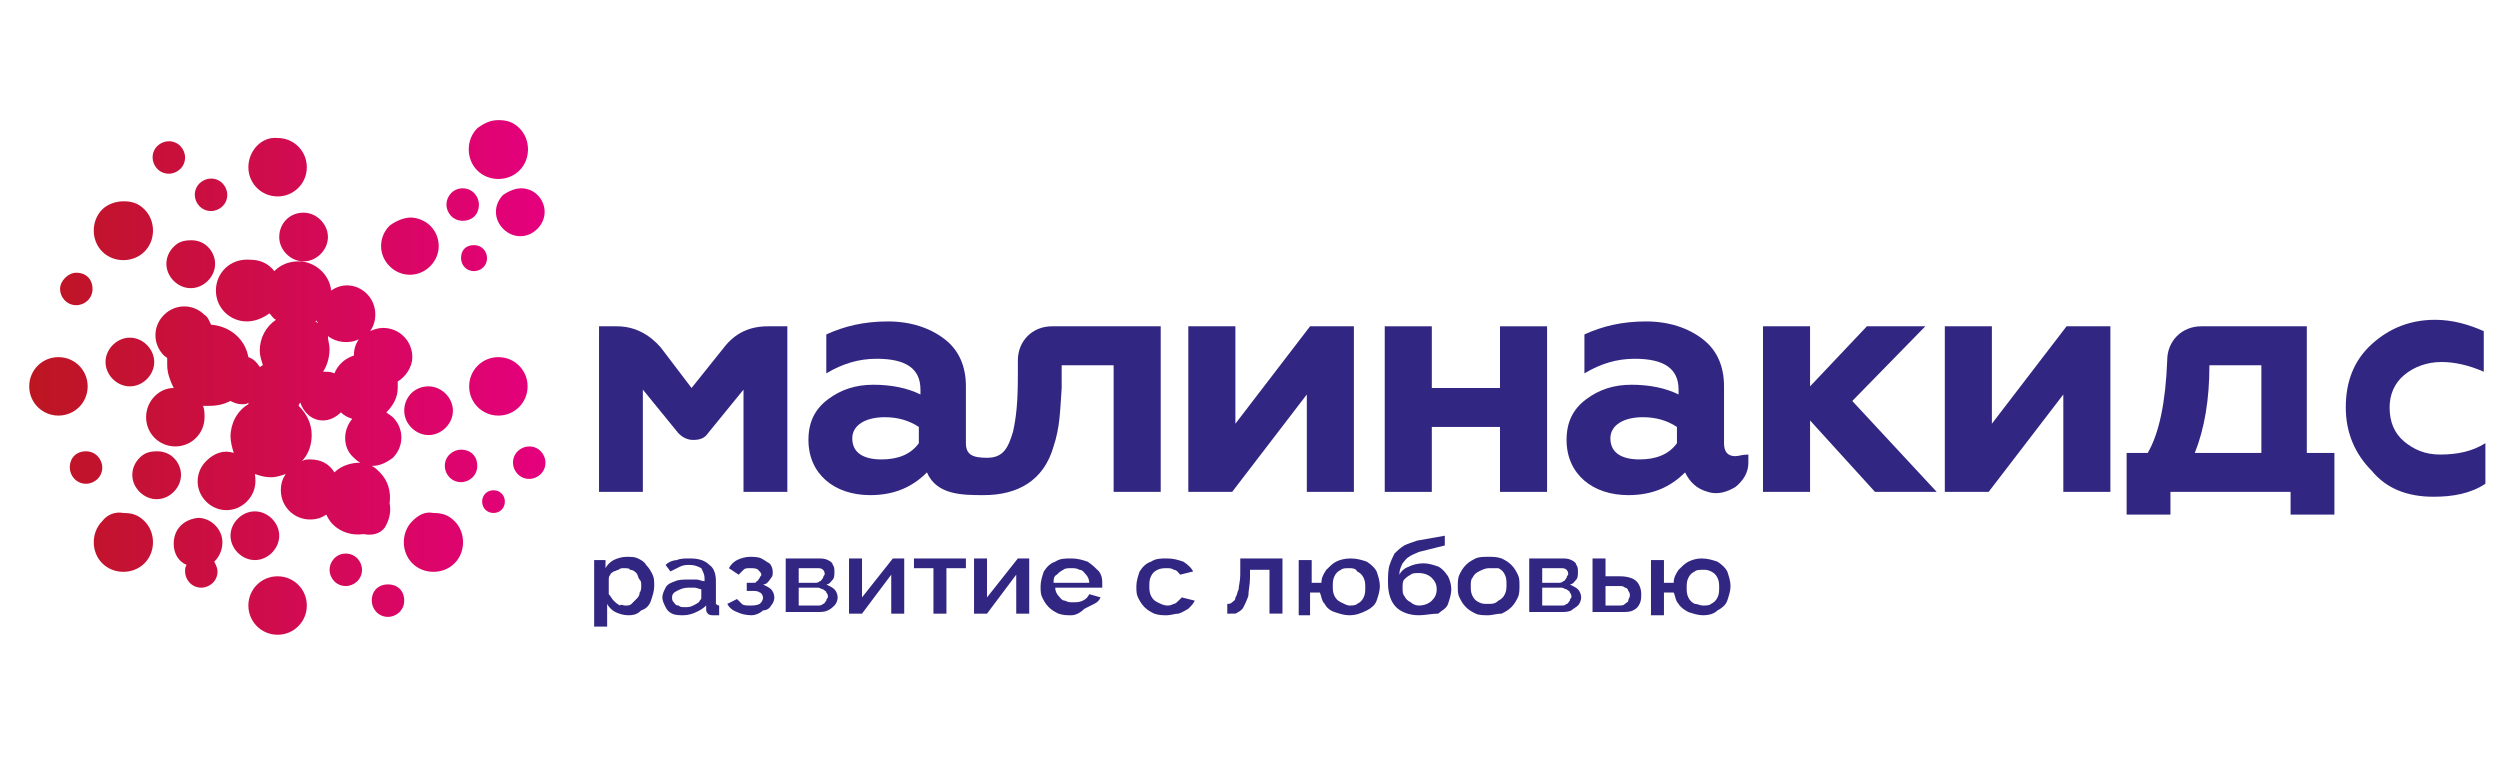 <?xml version="1.0" encoding="UTF-8"?> <svg xmlns="http://www.w3.org/2000/svg" xmlns:xlink="http://www.w3.org/1999/xlink" version="1.1" id="Слой_1" x="0px" y="0px" viewBox="0 0 154 47" style="enable-background:new 0 0 154 47;" xml:space="preserve"> <style type="text/css"> .st0{clip-path:url(#SVGID_2_);fill:url(#SVGID_3_);} .st1{fill:#312782;} </style> <g> <defs> <path id="SVGID_1_" d="M22.9,37c0,0.5,0.4,1,1,1c0.5,0,1-0.4,1-1s-0.4-1-1-1C23.3,36,22.9,36.4,22.9,37 M15.3,37.3 c0,1,0.8,1.8,1.8,1.8c1,0,1.8-0.8,1.8-1.8c0-1-0.8-1.8-1.8-1.8C16.1,35.5,15.3,36.3,15.3,37.3 M20.3,35.1c0,0.5,0.4,1,1,1 c0.5,0,1-0.4,1-1c0-0.5-0.4-1-1-1C20.7,34.1,20.3,34.6,20.3,35.1 M10.7,33.5c0,0.6,0.3,1.1,0.8,1.3c-0.1,0.1-0.1,0.3-0.1,0.4 c0,0.5,0.4,1,1,1c0.5,0,1-0.4,1-1c0-0.2-0.1-0.4-0.2-0.6c0.3-0.3,0.5-0.7,0.5-1.2c0-0.8-0.7-1.5-1.5-1.5 C11.3,32,10.7,32.6,10.7,33.5 M6.3,32.1c-0.7,0.7-0.7,1.9,0,2.6c0.7,0.7,1.9,0.7,2.6,0c0.7-0.7,0.7-1.9,0-2.6 c-0.4-0.4-0.8-0.5-1.3-0.5C7.1,31.5,6.6,31.7,6.3,32.1 M25.4,32.1c-0.7,0.7-0.7,1.9,0,2.6c0.7,0.7,1.9,0.7,2.6,0 c0.7-0.7,0.7-1.9,0-2.6c-0.4-0.4-0.8-0.5-1.3-0.5C26.2,31.5,25.8,31.7,25.4,32.1 M14.2,33c0,0.8,0.7,1.5,1.5,1.5 c0.8,0,1.5-0.7,1.5-1.5c0-0.8-0.7-1.5-1.5-1.5C14.9,31.5,14.2,32.2,14.2,33 M29.7,30.9c0,0.4,0.3,0.7,0.7,0.7 c0.4,0,0.7-0.3,0.7-0.7c0-0.4-0.3-0.7-0.7-0.7C30,30.2,29.7,30.5,29.7,30.9 M4.3,28.8c0,0.5,0.4,1,1,1c0.5,0,1-0.4,1-1 c0-0.5-0.4-1-1-1C4.7,27.8,4.3,28.2,4.3,28.8 M8.6,28.2c-0.6,0.6-0.6,1.5,0,2.1c0.6,0.6,1.5,0.6,2.1,0c0.6-0.6,0.6-1.5,0-2.1 c-0.3-0.3-0.7-0.4-1-0.4C9.2,27.8,8.9,27.9,8.6,28.2 M27.4,28.7c0,0.5,0.4,1,1,1c0.5,0,1-0.4,1-1s-0.4-1-1-1 C27.9,27.7,27.4,28.1,27.4,28.7 M31.6,28.5c0,0.5,0.4,1,1,1c0.5,0,1-0.4,1-1c0-0.5-0.4-1-1-1C32.1,27.5,31.6,27.9,31.6,28.5 M24.9,25.3c0,0.8,0.7,1.5,1.5,1.5c0.8,0,1.5-0.7,1.5-1.5c0-0.8-0.7-1.5-1.5-1.5C25.5,23.8,24.9,24.5,24.9,25.3 M1.8,23.8 c0,1,0.8,1.8,1.8,1.8c1,0,1.8-0.8,1.8-1.8c0-1-0.8-1.8-1.8-1.8C2.6,22,1.8,22.8,1.8,23.8 M28.9,23.8c0,1,0.8,1.8,1.8,1.8 c1,0,1.8-0.8,1.8-1.8c0-1-0.8-1.8-1.8-1.8C29.7,22,28.9,22.8,28.9,23.8 M6.5,22.3c0,0.8,0.7,1.5,1.5,1.5c0.8,0,1.5-0.7,1.5-1.5 c0-0.8-0.7-1.5-1.5-1.5C7.2,20.8,6.5,21.5,6.5,22.3 M3.7,17.8c0,0.5,0.4,1,1,1c0.5,0,1-0.4,1-1s-0.4-1-1-1 C4.2,16.8,3.7,17.3,3.7,17.8 M18.5,24.8c0.2,0.6,0.7,1.1,1.4,1.1c0.4,0,0.8-0.2,1.1-0.5c0.2,0.2,0.4,0.3,0.7,0.4 c-0.6,0.7-0.6,1.8,0.1,2.4c0.1,0.1,0.2,0.2,0.4,0.3c-0.6,0-1.2,0.2-1.6,0.6c-0.3-0.5-0.8-0.8-1.5-0.8c-0.2,0-0.3,0-0.5,0.1 c0.4-0.4,0.6-1,0.6-1.6c0-0.7-0.3-1.3-0.8-1.8C18.4,25,18.4,24.9,18.5,24.8 M18.6,23.7C18.6,23.7,18.6,23.7,18.6,23.7 C18.6,23.7,18.6,23.7,18.6,23.7C18.6,23.7,18.6,23.7,18.6,23.7 M20.3,21.5c0-0.3-0.1-0.5-0.1-0.8c0.5,0.4,1.3,0.5,1.9,0.2 c-0.2,0.3-0.3,0.6-0.3,1l0,0c-0.6,0.2-1,0.6-1.2,1.1c-0.2-0.1-0.4-0.1-0.6-0.1l-0.1,0C20.1,22.6,20.3,22.1,20.3,21.5 M19.4,19.8 c0,0,0.1,0,0.1-0.1c0,0.1,0,0.1,0.1,0.2C19.5,19.9,19.5,19.8,19.4,19.8 M13.3,17.9c0,1.1,0.9,1.9,1.9,1.9c0.5,0,1-0.2,1.4-0.5 c0.1,0.1,0.2,0.3,0.4,0.4c-0.6,0.4-1,1.1-1,1.9c0,0.3,0.1,0.6,0.2,0.9c-0.1,0-0.1,0.1-0.2,0.1c-0.2-0.3-0.4-0.5-0.7-0.6 c-0.2-1.1-1.1-1.9-2.3-2c-0.1-0.2-0.2-0.5-0.4-0.6c-0.7-0.7-1.8-0.7-2.5,0c-0.7,0.7-0.7,1.8,0,2.5c0.1,0.1,0.2,0.1,0.2,0.2 c0,0.1,0,0.3,0,0.4c0,0.5,0.2,1,0.4,1.4c-0.9,0-1.7,0.8-1.7,1.8c0,1,0.8,1.8,1.8,1.8c1,0,1.8-0.8,1.8-1.8c0-0.2,0-0.5-0.1-0.7 c0.1,0,0.3,0,0.4,0c0.5,0,0.9-0.1,1.3-0.3c0.2,0.1,0.4,0.2,0.7,0.2c0.2,0,0.3,0,0.4-0.1c0,0,0,0.1,0,0.1c-0.7,0.4-1.1,1.2-1.1,2 c0,0.3,0.1,0.7,0.2,1c-0.6-0.2-1.2,0-1.7,0.5c-0.7,0.7-0.7,1.8,0,2.5c0.7,0.7,1.8,0.7,2.5,0c0.5-0.5,0.6-1.1,0.5-1.7 c0.3,0.1,0.6,0.2,1,0.2c0.3,0,0.6-0.1,0.9-0.2c-0.2,0.3-0.3,0.6-0.3,1c0,1,0.8,1.8,1.8,1.8c0.4,0,0.7-0.1,1-0.3 c0.1,0.2,0.2,0.4,0.4,0.6c0.5,0.5,1.2,0.7,1.9,0.6c0.5,0.1,1,0,1.3-0.4C24,32,24.1,31.5,24,31c0.1-0.7-0.1-1.4-0.6-1.9 c-0.2-0.2-0.3-0.3-0.5-0.4c0.5,0,0.9-0.2,1.3-0.5c0.7-0.7,0.7-1.8,0-2.5c-0.1-0.1-0.3-0.2-0.4-0.3c0.4-0.4,0.7-0.9,0.7-1.5 c0-0.1,0-0.3,0-0.4c0.5-0.3,0.9-0.9,0.9-1.5c0-1-0.8-1.8-1.8-1.8c-0.3,0-0.6,0.1-0.8,0.2c0.5-0.7,0.4-1.7-0.2-2.3 c-0.6-0.6-1.5-0.7-2.2-0.2c-0.1-1-1-1.8-2-1.8c-0.6,0-1.1,0.2-1.5,0.6c-0.4-0.5-0.9-0.7-1.5-0.7C14.2,15.9,13.3,16.8,13.3,17.9 M28.4,15.9c0,0.4,0.3,0.8,0.8,0.8c0.4,0,0.8-0.3,0.8-0.8c0-0.4-0.3-0.8-0.8-0.8C28.7,15.1,28.4,15.4,28.4,15.9 M10.7,15.2 c-0.6,0.6-0.6,1.5,0,2.1c0.6,0.6,1.5,0.6,2.1,0c0.6-0.6,0.6-1.5,0-2.1c-0.3-0.3-0.7-0.4-1-0.4C11.3,14.8,11,14.9,10.7,15.2 M24,13.9c-0.7,0.7-0.7,1.8,0,2.5c0.7,0.7,1.8,0.7,2.5,0c0.7-0.7,0.7-1.8,0-2.5c-0.3-0.3-0.8-0.5-1.2-0.5S24.4,13.6,24,13.9 M17.2,14.6c0,0.8,0.7,1.5,1.5,1.5c0.8,0,1.5-0.7,1.5-1.5c0-0.8-0.7-1.5-1.5-1.5C17.8,13.1,17.2,13.8,17.2,14.6 M6.3,12.9 c-0.7,0.7-0.7,1.9,0,2.6c0.7,0.7,1.9,0.7,2.6,0c0.7-0.7,0.7-1.9,0-2.6c-0.4-0.4-0.8-0.5-1.3-0.5C7.1,12.4,6.6,12.6,6.3,12.9 M27.5,12.6c0,0.5,0.4,1,1,1s1-0.4,1-1c0-0.5-0.4-1-1-1S27.5,12.1,27.5,12.6 M31,12c-0.6,0.6-0.6,1.5,0,2.1c0.6,0.6,1.5,0.6,2.1,0 c0.6-0.6,0.6-1.5,0-2.1c-0.3-0.3-0.7-0.4-1-0.4C31.7,11.6,31.3,11.8,31,12 M12,12c0,0.5,0.4,1,1,1c0.5,0,1-0.4,1-1 c0-0.5-0.4-1-1-1C12.5,11,12,11.4,12,12 M9.4,9.7c0,0.5,0.4,1,1,1c0.5,0,1-0.4,1-1c0-0.5-0.4-1-1-1C9.9,8.7,9.4,9.1,9.4,9.7 M15.3,10.3c0,1,0.8,1.8,1.8,1.8c1,0,1.8-0.8,1.8-1.8c0-1-0.8-1.8-1.8-1.8C16.1,8.4,15.3,9.3,15.3,10.3 M29.4,7.9 c-0.7,0.7-0.7,1.9,0,2.6c0.7,0.7,1.9,0.7,2.6,0c0.7-0.7,0.7-1.9,0-2.6c-0.4-0.4-0.8-0.5-1.3-0.5C30.2,7.4,29.8,7.6,29.4,7.9"></path> </defs> <clipPath id="SVGID_2_"> <use xlink:href="#SVGID_1_" style="overflow:visible;"></use> </clipPath> <linearGradient id="SVGID_3_" gradientUnits="userSpaceOnUse" x1="-340.897" y1="313.504" x2="-339.919" y2="313.504" gradientTransform="matrix(32.507 0 0 -32.507 11083.473 10214.46)"> <stop offset="0" style="stop-color:#BD1622"></stop> <stop offset="1.006390e-06" style="stop-color:#BD1622"></stop> <stop offset="1" style="stop-color:#E5007E"></stop> <stop offset="1" style="stop-color:#E5007E"></stop> </linearGradient> <rect x="1.8" y="7.4" class="st0" width="31.8" height="31.7"></rect> </g> <path class="st1" d="M56.6,27.3c-0.5,0.7-1.3,1-2.3,1c-1.1,0-1.8-0.4-1.8-1.3c0-0.8,0.8-1.3,2-1.3c0.8,0,1.5,0.2,2.1,0.6V27.3z M59.5,27.3v-3.5c0-1.2-0.4-2.2-1.3-2.9c-0.9-0.7-2.1-1.1-3.5-1.1c-1.5,0-2.7,0.3-3.8,0.8V23c1-0.6,2-0.9,3.1-0.9 c1.8,0,2.7,0.6,2.7,1.9v0.3c-0.8-0.4-1.8-0.6-2.9-0.6c-1.1,0-2,0.3-2.8,0.9c-0.8,0.6-1.2,1.4-1.2,2.5c0,2.1,1.6,3.4,3.8,3.4 c1.5,0,2.6-0.5,3.5-1.4c0.6,1.4,2.2,1.4,3.5,1.4c2.1,0,3.7-0.9,4.3-3c0.4-1.2,0.4-2.2,0.5-3.6l0-1.4h3.2v7.8h2.9V20.1h-6.7 c-1.2,0-2.1,0.9-2.1,2.1l0,0.9c0,1.7-0.1,2.6-0.3,3.5c-0.3,1-0.6,1.6-1.6,1.6C59.9,28.2,59.5,28,59.5,27.3"></path> <path class="st1" d="M38.7,37.9c-0.3,0-0.6-0.1-0.8-0.2c-0.2-0.1-0.4-0.3-0.5-0.5v1.4h-0.8v-4.1h0.7V35c0.1-0.2,0.3-0.4,0.5-0.5 c0.2-0.1,0.5-0.2,0.8-0.2c0.3,0,0.5,0,0.7,0.1c0.2,0.1,0.4,0.2,0.5,0.4c0.2,0.2,0.3,0.4,0.4,0.6c0.1,0.2,0.1,0.4,0.1,0.7 c0,0.3-0.1,0.6-0.2,0.9c-0.1,0.3-0.3,0.5-0.6,0.6C39.3,37.8,39.1,37.9,38.7,37.9 M38.5,37.3c0.2,0,0.3,0,0.4-0.1 c0.1-0.1,0.2-0.2,0.3-0.3c0.1-0.1,0.2-0.2,0.2-0.4c0.1-0.1,0.1-0.3,0.1-0.4c0-0.2,0-0.3-0.1-0.4c-0.1-0.1-0.1-0.3-0.2-0.4 c-0.1-0.1-0.2-0.2-0.4-0.2C38.8,35,38.6,35,38.4,35c-0.1,0-0.2,0-0.3,0.1c-0.1,0-0.2,0.1-0.3,0.1c-0.1,0.1-0.2,0.1-0.2,0.2 c-0.1,0.1-0.1,0.2-0.1,0.3v0.9c0.1,0.1,0.2,0.3,0.3,0.4c0.1,0.1,0.2,0.2,0.4,0.3C38.2,37.2,38.4,37.3,38.5,37.3 M40.8,36.8 c0-0.2,0.1-0.4,0.2-0.6c0.1-0.2,0.3-0.3,0.6-0.4c0.2-0.1,0.5-0.1,0.8-0.1c0.2,0,0.3,0,0.5,0c0.2,0,0.3,0.1,0.5,0.1v-0.2 c0-0.2-0.1-0.4-0.2-0.6c-0.2-0.1-0.4-0.2-0.7-0.2c-0.2,0-0.4,0-0.6,0.1c-0.2,0.1-0.4,0.2-0.6,0.3L41,34.8c0.2-0.2,0.5-0.3,0.7-0.3 c0.2-0.1,0.5-0.1,0.8-0.1c0.5,0,0.9,0.1,1.2,0.4c0.3,0.2,0.4,0.6,0.4,1V37c0,0.1,0,0.1,0,0.2c0,0,0.1,0.1,0.2,0.1v0.6 c-0.1,0-0.1,0-0.2,0c-0.1,0-0.1,0-0.1,0c-0.2,0-0.3,0-0.4-0.1c-0.1-0.1-0.1-0.2-0.1-0.3l0-0.2c-0.2,0.2-0.4,0.3-0.6,0.4 c-0.2,0.1-0.5,0.2-0.8,0.2c-0.2,0-0.5,0-0.7-0.1c-0.2-0.1-0.3-0.2-0.4-0.4C40.9,37.2,40.8,37,40.8,36.8 M43.1,37 c0.1-0.1,0.1-0.1,0.1-0.2c0-0.1,0-0.1,0-0.1v-0.4c-0.1,0-0.3-0.1-0.4-0.1c-0.1,0-0.3,0-0.4,0c-0.3,0-0.5,0.1-0.7,0.2 c-0.2,0.1-0.3,0.2-0.3,0.4c0,0.1,0,0.2,0.1,0.3c0.1,0.1,0.1,0.2,0.3,0.2c0.1,0.1,0.2,0.1,0.4,0.1c0.2,0,0.3,0,0.5-0.1 C42.9,37.2,43.1,37.1,43.1,37 M46.3,37.9c-0.4,0-0.7-0.1-0.9-0.2c-0.3-0.1-0.5-0.3-0.6-0.5l0.6-0.3c0.1,0.1,0.2,0.2,0.3,0.3 c0.1,0.1,0.3,0.1,0.5,0.1c0.2,0,0.4,0,0.6-0.1c0.1-0.1,0.2-0.2,0.2-0.4c0-0.1-0.1-0.3-0.2-0.3c-0.1-0.1-0.3-0.1-0.5-0.1H46v-0.5h0.4 c0.1,0,0.2,0,0.2-0.1c0.1,0,0.1-0.1,0.2-0.2c0-0.1,0.1-0.1,0.1-0.2c0-0.1-0.1-0.2-0.2-0.3c-0.1-0.1-0.3-0.1-0.5-0.1 c-0.2,0-0.3,0-0.4,0.1c-0.1,0.1-0.2,0.2-0.3,0.3L44.9,35c0.1-0.2,0.3-0.4,0.5-0.5c0.2-0.1,0.5-0.2,0.8-0.2c0.2,0,0.5,0,0.7,0.1 c0.2,0.1,0.3,0.2,0.5,0.3c0.1,0.1,0.2,0.3,0.2,0.5c0,0.2,0,0.3-0.1,0.4C47.3,35.9,47.2,36,47,36c0.2,0.1,0.4,0.2,0.5,0.3 c0.1,0.1,0.2,0.3,0.2,0.5c0,0.2-0.1,0.4-0.2,0.5c-0.1,0.2-0.3,0.3-0.5,0.3C46.8,37.8,46.5,37.9,46.3,37.9 M48.4,37.8v-3.4h2 c0.2,0,0.4,0,0.6,0.1c0.2,0.1,0.3,0.2,0.3,0.3c0.1,0.1,0.1,0.3,0.1,0.4c0,0.2,0,0.4-0.1,0.5c-0.1,0.1-0.2,0.3-0.4,0.3 c0.2,0.1,0.4,0.2,0.5,0.3c0.1,0.1,0.2,0.3,0.2,0.5c0,0.2-0.1,0.4-0.2,0.5c-0.1,0.1-0.2,0.2-0.4,0.3c-0.2,0.1-0.4,0.1-0.7,0.1H48.4z M49.2,37.3h1.2c0.1,0,0.2,0,0.3-0.1c0.1,0,0.1-0.1,0.2-0.2c0-0.1,0.1-0.2,0.1-0.2c0-0.1,0-0.2-0.1-0.3c0-0.1-0.1-0.1-0.2-0.2 c-0.1,0-0.2-0.1-0.3-0.1h-1.2V37.3z M49.2,35.9h1c0.1,0,0.2,0,0.3-0.1c0.1,0,0.1-0.1,0.2-0.2c0-0.1,0.1-0.2,0.1-0.2 c0-0.1,0-0.2-0.1-0.3c-0.1-0.1-0.2-0.1-0.4-0.1h-1.1V35.9z M52.3,37.8v-3.4h0.8v2.4l1.9-2.4h0.7v3.4h-0.8v-2.4l-1.8,2.4H52.3z M57.5,37.8v-2.8h-1.2v-0.6h3.2v0.6h-1.2v2.8H57.5z M60,37.8v-3.4h0.8v2.4l1.9-2.4h0.7v3.4h-0.8v-2.4l-1.8,2.4H60z M66,37.9 c-0.3,0-0.5,0-0.8-0.1c-0.2-0.1-0.4-0.2-0.6-0.4c-0.2-0.2-0.3-0.4-0.4-0.6c-0.1-0.2-0.1-0.4-0.1-0.7c0-0.3,0.1-0.6,0.2-0.9 c0.2-0.3,0.4-0.5,0.7-0.6c0.3-0.2,0.6-0.2,1-0.2c0.4,0,0.7,0.1,1,0.2c0.3,0.2,0.5,0.4,0.7,0.6c0.2,0.3,0.2,0.5,0.2,0.8 c0,0.1,0,0.1,0,0.1c0,0,0,0.1,0,0.1h-2.9c0,0.2,0.1,0.4,0.2,0.5c0.1,0.1,0.2,0.3,0.4,0.3c0.2,0.1,0.3,0.1,0.5,0.1 c0.2,0,0.4,0,0.6-0.1c0.2-0.1,0.3-0.2,0.4-0.4l0.7,0.2c-0.1,0.2-0.2,0.3-0.4,0.4c-0.2,0.1-0.4,0.2-0.6,0.3 C66.5,37.8,66.2,37.9,66,37.9 M64.9,35.9h2.2c0-0.2-0.1-0.4-0.2-0.5c-0.1-0.1-0.2-0.3-0.4-0.3c-0.2-0.1-0.3-0.1-0.5-0.1 c-0.2,0-0.4,0-0.5,0.1c-0.2,0.1-0.3,0.2-0.4,0.3C64.9,35.5,64.9,35.7,64.9,35.9 M71.9,37.9c-0.3,0-0.5,0-0.8-0.1 c-0.2-0.1-0.4-0.2-0.6-0.4c-0.2-0.2-0.3-0.4-0.4-0.6C70,36.6,70,36.4,70,36.1c0-0.3,0.1-0.6,0.2-0.9c0.2-0.3,0.4-0.5,0.7-0.6 c0.3-0.2,0.6-0.2,1-0.2c0.4,0,0.7,0.1,1,0.2c0.3,0.2,0.5,0.4,0.6,0.6l-0.8,0.2c-0.1-0.1-0.2-0.3-0.4-0.3C72.2,35,72,35,71.9,35 c-0.2,0-0.4,0-0.6,0.1c-0.2,0.1-0.3,0.2-0.4,0.4c-0.1,0.2-0.1,0.4-0.1,0.6c0,0.2,0,0.4,0.1,0.6c0.1,0.2,0.2,0.3,0.4,0.4 c0.2,0.1,0.4,0.2,0.6,0.2c0.1,0,0.2,0,0.4-0.1c0.1,0,0.2-0.1,0.3-0.2c0.1-0.1,0.2-0.2,0.2-0.2l0.8,0.2c-0.1,0.2-0.2,0.3-0.4,0.5 c-0.2,0.1-0.3,0.2-0.6,0.3C72.4,37.8,72.1,37.9,71.9,37.9 M75.6,37.8v-0.6c0.1,0,0.2,0,0.3-0.1c0.1-0.1,0.2-0.1,0.2-0.3 c0.1-0.1,0.1-0.3,0.2-0.5c0-0.2,0.1-0.5,0.1-0.9l0-1h2.6v3.4h-0.8v-2.7h-1.2l0,0.5c0,0.4-0.1,0.8-0.1,1.1c-0.1,0.3-0.2,0.5-0.3,0.7 c-0.1,0.2-0.3,0.3-0.5,0.4C76,37.8,75.8,37.8,75.6,37.8 M83.1,37.9c-0.3,0-0.6-0.1-0.9-0.2c-0.3-0.1-0.5-0.3-0.6-0.5 c-0.2-0.2-0.2-0.5-0.3-0.7h-0.6v1.4H80v-3.4h0.8v1.4h0.6c0-0.3,0.1-0.5,0.3-0.8c0.2-0.2,0.4-0.4,0.6-0.5c0.2-0.1,0.5-0.2,0.9-0.2 c0.4,0,0.7,0.1,1,0.2c0.3,0.2,0.5,0.4,0.6,0.6c0.1,0.3,0.2,0.6,0.2,0.9c0,0.3-0.1,0.6-0.2,0.9c-0.1,0.3-0.4,0.5-0.6,0.6 C83.8,37.8,83.5,37.9,83.1,37.9 M83.1,37.3c0.2,0,0.4,0,0.5-0.1c0.2-0.1,0.3-0.2,0.4-0.4c0.1-0.2,0.1-0.4,0.1-0.6 c0-0.2,0-0.4-0.1-0.6c-0.1-0.2-0.2-0.3-0.4-0.4C83.5,35,83.3,35,83.1,35c-0.2,0-0.4,0-0.5,0.1c-0.2,0.1-0.3,0.2-0.4,0.4 c-0.1,0.2-0.1,0.4-0.1,0.6c0,0.2,0,0.4,0.1,0.6c0.1,0.2,0.2,0.3,0.4,0.4C82.8,37.2,83,37.3,83.1,37.3 M87.4,37.9 c-0.6,0-1.1-0.2-1.4-0.5c-0.3-0.3-0.5-0.8-0.5-1.5c0-0.4,0-0.8,0.1-1.1c0.1-0.3,0.2-0.5,0.3-0.7c0.2-0.2,0.3-0.3,0.6-0.5 c0.2-0.1,0.5-0.2,0.8-0.3L89,33l0,0.6L87.4,34c-0.2,0.1-0.5,0.2-0.6,0.3c-0.2,0.1-0.3,0.3-0.4,0.4c-0.1,0.2-0.2,0.4-0.2,0.7 c0.1-0.2,0.3-0.4,0.6-0.5c0.2-0.1,0.5-0.2,0.9-0.2c0.3,0,0.6,0.1,0.9,0.2c0.2,0.1,0.4,0.3,0.6,0.6c0.1,0.2,0.2,0.5,0.2,0.8 c0,0.3-0.1,0.6-0.2,0.9c-0.1,0.3-0.4,0.4-0.6,0.6C88.2,37.8,87.8,37.9,87.4,37.9 M87.4,37.3c0.3,0,0.6-0.1,0.8-0.3 c0.2-0.2,0.3-0.4,0.3-0.7c0-0.3-0.1-0.5-0.3-0.7c-0.2-0.2-0.5-0.3-0.8-0.3c-0.2,0-0.4,0-0.5,0.1c-0.2,0.1-0.3,0.2-0.4,0.3 c-0.1,0.1-0.1,0.3-0.1,0.5c0,0.2,0,0.4,0.1,0.5c0.1,0.2,0.2,0.3,0.4,0.4C87,37.2,87.2,37.3,87.4,37.3 M91.7,37.9 c-0.3,0-0.6,0-0.8-0.1c-0.2-0.1-0.4-0.2-0.6-0.4c-0.2-0.2-0.3-0.4-0.4-0.6c-0.1-0.2-0.1-0.4-0.1-0.7c0-0.2,0-0.5,0.1-0.7 c0.1-0.2,0.2-0.4,0.4-0.6c0.2-0.2,0.4-0.3,0.6-0.4s0.5-0.1,0.8-0.1c0.3,0,0.5,0,0.8,0.1c0.2,0.1,0.4,0.2,0.6,0.4 c0.2,0.2,0.3,0.4,0.4,0.6c0.1,0.2,0.1,0.4,0.1,0.7c0,0.2,0,0.5-0.1,0.7c-0.1,0.2-0.2,0.4-0.4,0.6c-0.2,0.2-0.4,0.3-0.6,0.4 C92.2,37.8,91.9,37.9,91.7,37.9 M90.6,36.1c0,0.2,0,0.4,0.1,0.6c0.1,0.2,0.2,0.3,0.4,0.4c0.2,0.1,0.3,0.1,0.6,0.1 c0.2,0,0.4,0,0.6-0.2c0.2-0.1,0.3-0.2,0.4-0.4c0.1-0.2,0.1-0.4,0.1-0.6c0-0.2,0-0.4-0.1-0.6c-0.1-0.2-0.2-0.3-0.4-0.4 C92,35,91.9,35,91.7,35c-0.2,0-0.4,0.1-0.6,0.2c-0.2,0.1-0.3,0.2-0.4,0.4C90.6,35.7,90.6,35.9,90.6,36.1 M94.2,37.8v-3.4h2 c0.2,0,0.4,0,0.6,0.1c0.2,0.1,0.3,0.2,0.3,0.3c0.1,0.1,0.1,0.3,0.1,0.4c0,0.2,0,0.4-0.1,0.5c-0.1,0.1-0.2,0.3-0.4,0.3 c0.2,0.1,0.4,0.2,0.5,0.3c0.1,0.1,0.2,0.3,0.2,0.5c0,0.2-0.1,0.4-0.2,0.5c-0.1,0.1-0.3,0.2-0.4,0.3c-0.2,0.1-0.4,0.1-0.7,0.1H94.2z M95,37.3h1.2c0.1,0,0.2,0,0.3-0.1c0.1,0,0.1-0.1,0.2-0.2c0-0.1,0.1-0.2,0.1-0.2c0-0.1,0-0.2-0.1-0.3c0-0.1-0.1-0.1-0.2-0.2 c-0.1,0-0.2-0.1-0.3-0.1H95V37.3z M95,35.9h1c0.1,0,0.2,0,0.3-0.1c0.1,0,0.1-0.1,0.2-0.2c0-0.1,0.1-0.2,0.1-0.2c0-0.1,0-0.2-0.1-0.3 c-0.1-0.1-0.2-0.1-0.4-0.1H95V35.9z M98.1,37.8v-3.4h0.8v1.1h0.9c0.4,0,0.8,0.1,1,0.3c0.2,0.2,0.3,0.5,0.3,0.8c0,0.2,0,0.4-0.1,0.6 c-0.1,0.2-0.2,0.3-0.4,0.4c-0.2,0.1-0.4,0.1-0.7,0.1H98.1z M98.9,37.3h0.8c0.2,0,0.3,0,0.4-0.1c0.1-0.1,0.2-0.1,0.2-0.2 c0-0.1,0.1-0.2,0.1-0.3c0-0.1,0-0.2-0.1-0.3c0-0.1-0.1-0.2-0.2-0.2c-0.1-0.1-0.2-0.1-0.4-0.1h-0.8V37.3z M104.9,37.9 c-0.3,0-0.6-0.1-0.9-0.2c-0.2-0.1-0.5-0.3-0.6-0.5c-0.2-0.2-0.2-0.5-0.3-0.7h-0.6v1.4h-0.8v-3.4h0.8v1.4h0.6c0-0.3,0.1-0.5,0.3-0.8 c0.2-0.2,0.4-0.4,0.6-0.5c0.2-0.1,0.5-0.2,0.8-0.2c0.4,0,0.7,0.1,1,0.2c0.3,0.2,0.5,0.4,0.6,0.6c0.1,0.3,0.2,0.6,0.2,0.9 c0,0.3-0.1,0.6-0.2,0.9c-0.1,0.3-0.4,0.5-0.6,0.6C105.6,37.8,105.3,37.9,104.9,37.9 M104.9,37.3c0.2,0,0.4,0,0.5-0.1 c0.2-0.1,0.3-0.2,0.4-0.4c0.1-0.2,0.1-0.4,0.1-0.6c0-0.2,0-0.4-0.1-0.6c-0.1-0.2-0.2-0.3-0.4-0.4c-0.2-0.1-0.3-0.1-0.5-0.1 c-0.2,0-0.4,0-0.5,0.1c-0.2,0.1-0.3,0.2-0.4,0.4c-0.1,0.2-0.1,0.4-0.1,0.6c0,0.2,0,0.4,0.1,0.6c0.1,0.2,0.2,0.3,0.4,0.4 C104.6,37.2,104.7,37.3,104.9,37.3"></path> <polygon class="st1" points="88.2,30.3 88.2,26.3 92.4,26.3 92.4,30.3 95.3,30.3 95.3,20.1 92.4,20.1 92.4,23.9 88.2,23.9 88.2,20.1 85.3,20.1 85.3,30.3 "></polygon> <path class="st1" d="M103.3,27.3c-0.5,0.7-1.3,1-2.3,1c-1.1,0-1.8-0.4-1.8-1.3c0-0.8,0.8-1.3,2-1.3c0.8,0,1.5,0.2,2.1,0.6V27.3z M106.9,28.1c-0.5,0-0.7-0.3-0.7-0.8v-3.5c0-1.2-0.4-2.2-1.3-2.9c-0.9-0.7-2.1-1.1-3.5-1.1c-1.5,0-2.7,0.3-3.8,0.8V23 c1-0.6,2-0.9,3.1-0.9c1.8,0,2.7,0.6,2.7,1.9v0.3c-0.8-0.4-1.8-0.6-2.9-0.6c-1.1,0-2,0.3-2.8,0.9c-0.8,0.6-1.2,1.4-1.2,2.5 c0,2.1,1.6,3.4,3.8,3.4c1.5,0,2.6-0.5,3.5-1.4c0.3,0.6,0.7,1,1.4,1.2c0.6,0.2,1.2,0,1.7-0.3c0.5-0.4,0.8-0.9,0.8-1.5v-0.5 C107.3,28,107.1,28.1,106.9,28.1"></path> <polygon class="st1" points="111.5,30.3 111.5,25.9 115.5,30.3 119.3,30.3 114.1,24.7 118.6,20.1 115,20.1 111.5,23.8 111.5,20.1 108.6,20.1 108.6,30.3 "></polygon> <path class="st1" d="M135.2,27.9c0.6-1.5,0.9-3.3,0.9-5.4h3.2v5.4H135.2z M133.7,31.7v-1.4h7.4v1.4h2.7v-3.8h-1.7v-7.8h-6.5 c-1.2,0-2.1,0.9-2.1,2.1c-0.1,2.6-0.5,4.5-1.2,5.7H131v3.8H133.7z"></path> <path class="st1" d="M149.9,30.6c1.2,0,2.3-0.2,3.2-0.8v-2.5c-0.8,0.5-1.7,0.7-2.8,0.7c-0.9,0-1.6-0.3-2.2-0.8 c-0.6-0.5-0.9-1.2-0.9-2.1c0-0.8,0.3-1.5,0.9-2c0.6-0.5,1.4-0.8,2.3-0.8c0.8,0,1.7,0.2,2.6,0.6v-2.5c-0.9-0.4-1.9-0.7-3-0.7 c-1.5,0-2.8,0.5-3.9,1.5c-1.1,1-1.6,2.3-1.6,3.9c0,1.6,0.6,2.9,1.6,3.9C147,30.1,148.3,30.6,149.9,30.6"></path> <polygon class="st1" points="75.9,30.3 80.5,24.3 80.5,30.3 83.4,30.3 83.4,20.1 80.7,20.1 76.1,26.1 76.1,20.1 73.2,20.1 73.2,30.3 "></polygon> <polygon class="st1" points="122.5,30.3 127.1,24.3 127.1,30.3 130,30.3 130,20.1 127.3,20.1 122.7,26.1 122.7,20.1 119.8,20.1 119.8,30.3 "></polygon> <path class="st1" d="M39.6,30.3h-2.7V20.1H38c1.1,0,2,0.5,2.7,1.3l1.9,2.5l2-2.5c0.7-0.9,1.6-1.3,2.7-1.3h1.2v10.2h-2.7V24l-2.2,2.7 c-0.2,0.3-0.5,0.4-0.9,0.4h0c-0.4,0-0.7-0.2-0.9-0.4L39.6,24V30.3z"></path> </svg> 